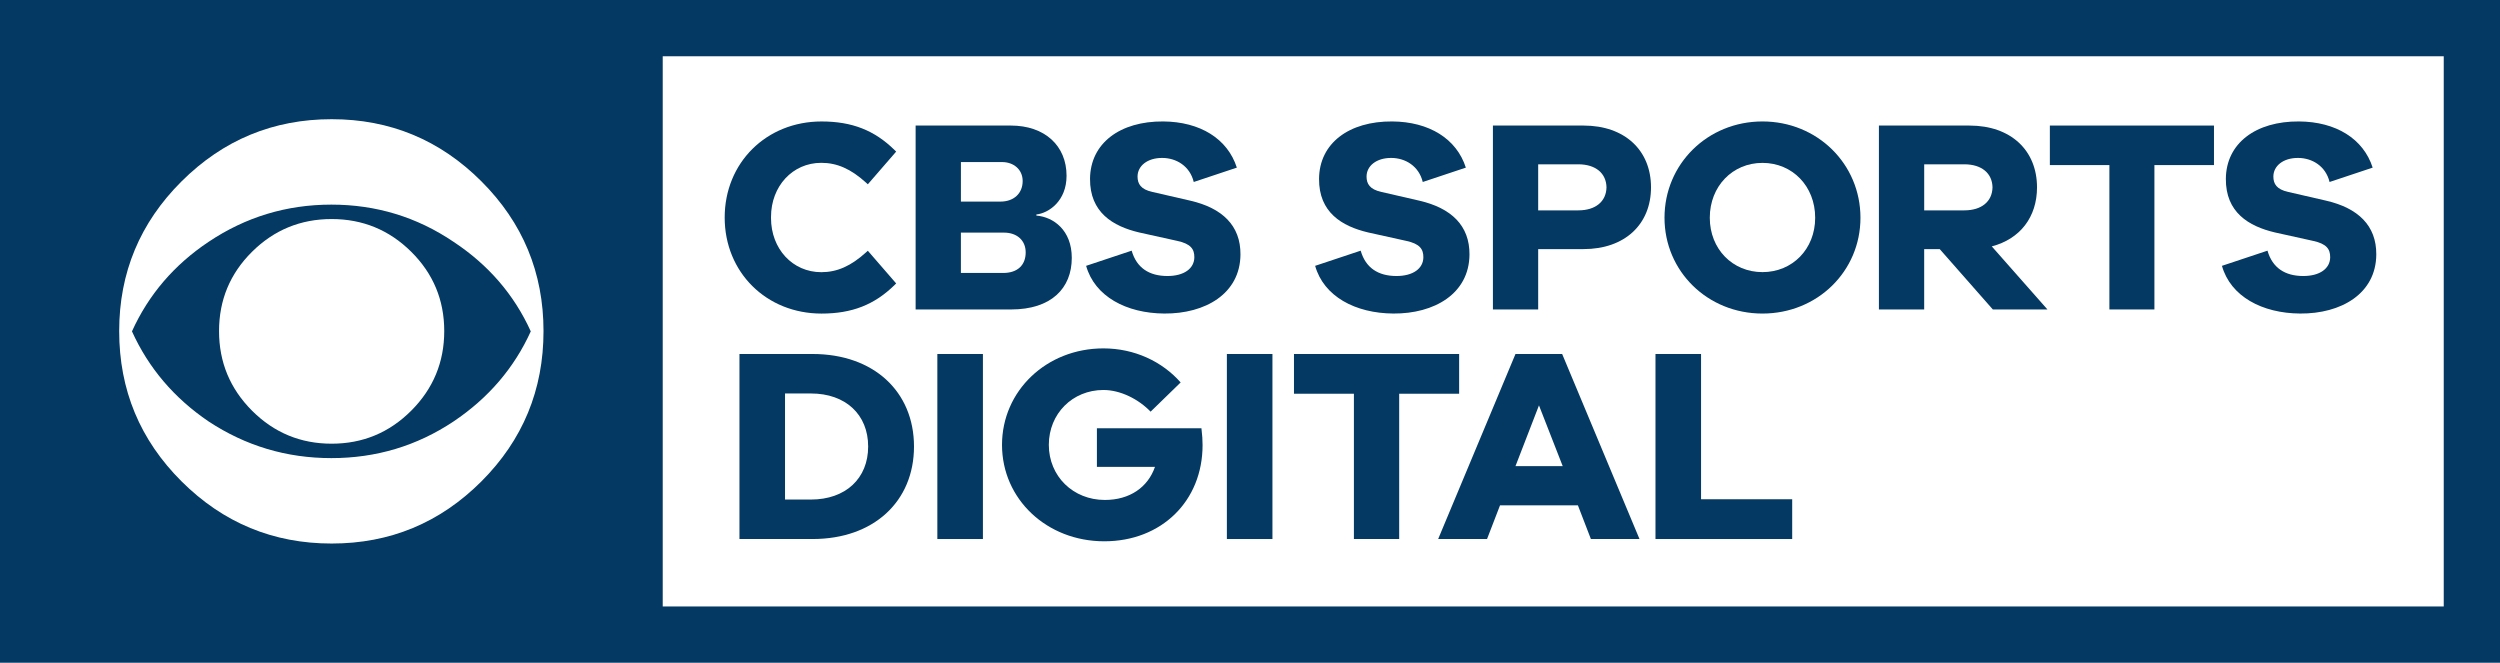 <?xml version="1.0" encoding="utf-8"?>
<!-- Generator: Adobe Illustrator 17.0.0, SVG Export Plug-In . SVG Version: 6.00 Build 0)  -->
<!DOCTYPE svg PUBLIC "-//W3C//DTD SVG 1.1//EN" "http://www.w3.org/Graphics/SVG/1.1/DTD/svg11.dtd">
<svg version="1.1" id="Layer_1" xmlns:sketch="http://www.bohemiancoding.com/sketch/ns"
	 xmlns="http://www.w3.org/2000/svg" xmlns:xlink="http://www.w3.org/1999/xlink" x="0px" y="0px" width="212px" height="56.199px"
	 viewBox="0 0 212 56.199" enable-background="new 0 0 212 56.199" xml:space="preserve">
<title>logo</title>
<desc>Created with Sketch.</desc>
<g>
	<g>
		<path fill="#033963" d="M28.1,17.352c-3.801,0-7.271,1.053-10.412,3.156c-2.92,1.951-5.087,4.479-6.497,7.591
			c1.41,3.111,3.577,5.657,6.497,7.639c3.141,2.072,6.611,3.11,10.412,3.11s7.254-1.038,10.363-3.11
			c2.951-1.982,5.134-4.528,6.546-7.639c-1.412-3.111-3.595-5.64-6.546-7.591C35.354,18.405,31.901,17.352,28.1,17.352z
			 M34.872,34.827c-1.865,1.865-4.116,2.798-6.748,2.798c-2.635,0-4.887-0.933-6.751-2.798c-1.867-1.867-2.798-4.116-2.798-6.749
			c0-2.636,0.931-4.876,2.798-6.728c1.864-1.848,4.116-2.775,6.751-2.775c2.632,0,4.883,0.926,6.748,2.775
			c1.867,1.852,2.8,4.092,2.8,6.728C37.671,30.71,36.738,32.96,34.872,34.827z"/>
		<path fill="#033963" d="M0,0v56.199h212V0H0z M40.823,40.823c-3.512,3.512-7.745,5.269-12.699,5.269
			c-4.956,0-9.197-1.756-12.725-5.269c-3.527-3.514-5.292-7.761-5.292-12.745c0-4.955,1.765-9.19,5.292-12.701
			c3.528-3.511,7.77-5.269,12.725-5.269c4.954,0,9.187,1.758,12.699,5.269s5.267,7.745,5.267,12.701
			C46.09,33.062,44.335,37.309,40.823,40.823z M207.229,51.428H56.199V4.771h151.03V51.428z"/>
	</g>
	<g>
		<g>
			<path fill="#033963" d="M68.912,30.019c5.176,0,8.595,3.185,8.595,7.845s-3.42,7.845-8.595,7.845h-6.206v-15.69H68.912z
				 M68.771,42.361c2.928,0,4.849-1.78,4.849-4.497c0-2.717-1.921-4.497-4.849-4.497H66.57v8.993h2.201V42.361z"/>
			<path fill="#033963" d="M79.487,45.71V30.019h3.864V45.71H79.487z"/>
			<path fill="#033963" d="M104.039,45.71V30.019h3.864V45.71H104.039z"/>
			<path fill="#033963" d="M118.651,33.391V45.71h-3.84V33.391h-5.082v-3.372h14.006v3.372H118.651z"/>
			<path fill="#033963" d="M134.908,45.71l-1.101-2.857h-6.605l-1.101,2.857h-4.145l6.557-15.691h3.958l6.558,15.691H134.908z
				 M130.505,34.375l-1.992,5.152h4.005L130.505,34.375z"/>
			<path fill="#033963" d="M151.978,45.71h-11.593V30.019h3.864v12.318h7.729V45.71z"/>
			<path fill="#033963" d="M101.882,36.319c0.071,0.562,0.096,1.029,0.096,1.428c0,4.744-3.484,8.155-8.336,8.155
				c-4.876,0-8.671-3.575-8.671-8.177c0-4.583,3.771-8.182,8.599-8.182c2.639,0,4.988,1.116,6.549,2.888l-2.548,2.478
				c-1.025-1.062-2.553-1.838-4.001-1.838c-2.619,0-4.63,2.009-4.63,4.653c0,2.663,2.06,4.672,4.75,4.672
				c2.113,0,3.65-1.074,4.251-2.804h-4.924v-3.274L101.882,36.319L101.882,36.319z"/>
		</g>
		<g>
			<path fill="#033963" d="M87.884,18.282c1.444,0.116,3.003,1.233,3.003,3.584c0,2.584-1.744,4.376-5.144,4.376h-8.098V10.647
				h8.075c2.863,0,4.724,1.698,4.724,4.26c0,2.142-1.513,3.165-2.561,3.281L87.884,18.282L87.884,18.282z M77.645,10.647h8.075
				 M81.485,17.095h3.351c1.141,0,1.886-0.698,1.886-1.745c0-0.978-0.768-1.607-1.745-1.607h-3.491L81.485,17.095L81.485,17.095z
				 M85.069,23.147c1.233,0,1.909-0.676,1.909-1.745c0-1.025-0.747-1.676-1.84-1.676h-3.654v3.421
				C81.484,23.147,85.069,23.147,85.069,23.147z"/>
			<path fill="#033963" d="M157.767,18.466c0,4.54-3.654,8.124-8.31,8.124c-4.655,0-8.307-3.583-8.307-8.124
				c0-4.56,3.652-8.167,8.307-8.167C154.113,10.298,157.767,13.906,157.767,18.466z M153.927,18.466c0-2.676-1.93-4.653-4.469-4.653
				c-2.534,0-4.468,1.977-4.468,4.653c0,2.655,1.934,4.61,4.468,4.61C151.997,23.076,153.927,21.121,153.927,18.466z"/>
			<path fill="#033963" d="M182.694,13.999v12.243h-3.817V13.999h-5.049v-3.352h13.917v3.352H182.694z"/>
			<path fill="#033963" d="M134.28,10.647h-7.681v15.595h3.839v-5.118h3.842c3.515,0,5.726-2.109,5.726-5.238
				C140.006,12.756,137.795,10.647,134.28,10.647z M133.838,17.839h-3.4v-3.906h3.4c1.469,0,2.37,0.757,2.393,1.953
				C136.208,17.084,135.308,17.839,133.838,17.839z"/>
			<path fill="#033963" d="M173.624,26.243l-4.722-5.349c2.399-0.626,3.837-2.484,3.837-5.007c0-3.131-2.211-5.239-5.726-5.239
				h-7.681v15.595h3.839v-5.118h1.319l4.502,5.118H173.624z M163.172,13.933h3.4c1.469,0,2.37,0.757,2.393,1.953
				c-0.023,1.197-0.924,1.953-2.393,1.953h-3.4V13.933z"/>
			<path fill="#033963" d="M73.444,21.397c-1.284,1.164-2.456,1.684-3.799,1.684c-2.432,0-4.263-1.975-4.263-4.593v-0.086
				c0-2.619,1.831-4.594,4.263-4.594c1.343,0,2.515,0.519,3.799,1.684l0.148,0.135l2.403-2.772l-0.13-0.127
				c-1.706-1.679-3.618-2.428-6.199-2.428c-4.683,0-8.213,3.502-8.213,8.145v0.001v0.001c0,4.642,3.529,8.144,8.213,8.144
				c2.581,0,4.493-0.75,6.199-2.428l0.13-0.128l-2.403-2.772L73.444,21.397z"/>
			<path fill="#033963" d="M100.943,17.018l-3.23-0.744c-0.975-0.217-1.253-0.684-1.249-1.313c0.006-0.884,0.824-1.577,2.107-1.568
				c1.183,0.008,2.33,0.688,2.659,2.04l3.654-1.218c-0.787-2.451-3.113-3.894-6.247-3.916c-3.652-0.025-6.181,1.842-6.202,4.867
				c-0.02,2.839,1.927,4.017,4.159,4.545l3.254,0.72c1.115,0.243,1.438,0.685,1.433,1.385c-0.007,0.953-0.874,1.601-2.316,1.59
				c-1.498-0.011-2.577-0.673-2.999-2.149l-3.862,1.286c0.727,2.591,3.407,4.024,6.63,4.046c3.468,0.024,6.435-1.676,6.458-5.005
				C105.21,19.119,103.637,17.641,100.943,17.018z"/>
			<path fill="#033963" d="M120.363,17.018l-3.23-0.744c-0.975-0.217-1.253-0.684-1.249-1.313c0.006-0.884,0.824-1.577,2.107-1.568
				c1.183,0.008,2.33,0.688,2.659,2.04l3.654-1.218c-0.787-2.451-3.113-3.894-6.246-3.916c-3.652-0.025-6.181,1.842-6.202,4.867
				c-0.02,2.839,1.927,4.017,4.159,4.545l3.254,0.72c1.114,0.243,1.438,0.685,1.433,1.385c-0.006,0.953-0.874,1.601-2.316,1.59
				c-1.498-0.011-2.577-0.673-2.999-2.149l-3.862,1.286c0.727,2.591,3.407,4.024,6.63,4.046c3.468,0.024,6.435-1.676,6.458-5.005
				C124.629,19.119,123.056,17.641,120.363,17.018z"/>
			<path fill="#033963" d="M197.261,17.018l-3.23-0.744c-0.975-0.217-1.253-0.684-1.249-1.313c0.006-0.884,0.824-1.577,2.107-1.568
				c1.183,0.008,2.33,0.688,2.659,2.04l3.654-1.218c-0.787-2.451-3.113-3.894-6.247-3.916c-3.652-0.025-6.181,1.842-6.202,4.867
				c-0.02,2.839,1.927,4.017,4.159,4.545l3.254,0.72c1.115,0.243,1.439,0.685,1.434,1.385c-0.007,0.953-0.874,1.601-2.317,1.59
				c-1.498-0.011-2.577-0.673-2.999-2.149l-3.862,1.286c0.727,2.591,3.407,4.024,6.63,4.046c3.468,0.024,6.435-1.676,6.458-5.005
				C201.527,19.119,199.954,17.641,197.261,17.018z"/>
		</g>
	</g>
</g>
</svg>
